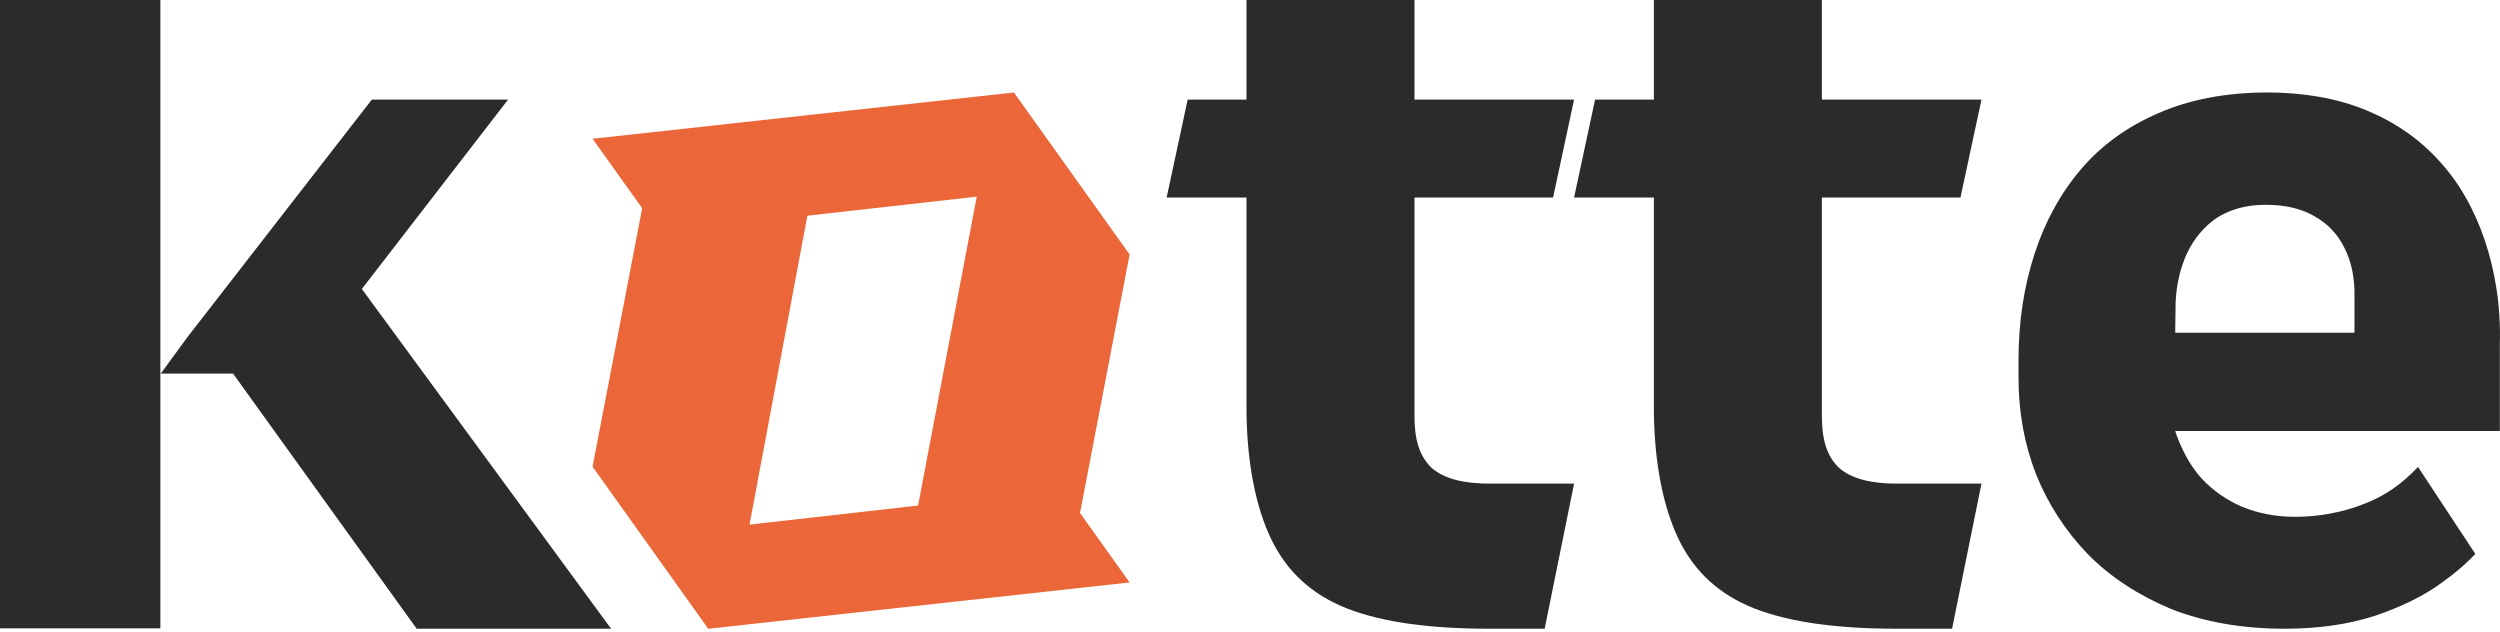 <?xml version="1.0" encoding="UTF-8"?> <svg xmlns="http://www.w3.org/2000/svg" width="95" height="24" viewBox="0 0 95 24" fill="none"><path d="M13.75 10.981L19.307 3.785H14.129L7.104 12.834L6.109 14.197H8.856L15.834 23.892H23.222L13.75 10.981ZM0 0V23.877H6.094V0H0Z" fill="#2B2B2B"></path><path fill-rule="evenodd" clip-rule="evenodd" d="M94.417 9.116C94.017 7.945 93.439 6.922 92.669 6.092C91.914 5.263 90.981 4.625 89.9 4.181C88.804 3.736 87.545 3.514 86.168 3.514C84.598 3.514 83.206 3.78 82.021 4.299C80.851 4.803 79.858 5.514 79.088 6.419C78.303 7.337 77.711 8.419 77.311 9.649C76.911 10.88 76.704 12.228 76.704 13.666V14.377C76.704 15.652 76.926 16.882 77.37 18.023C77.829 19.164 78.496 20.187 79.34 21.061C80.199 21.936 81.28 22.633 82.524 23.151C83.783 23.64 85.22 23.892 86.819 23.892C88.078 23.892 89.233 23.729 90.24 23.403C91.248 23.062 92.136 22.633 92.847 22.099C93.321 21.758 93.736 21.402 94.061 21.047L91.884 17.742C91.307 18.364 90.64 18.838 89.87 19.135C89.011 19.476 88.108 19.639 87.219 19.639C86.479 19.639 85.797 19.505 85.19 19.253C84.612 19.001 84.094 18.646 83.665 18.186C83.25 17.727 82.939 17.164 82.702 16.512C82.687 16.467 82.672 16.423 82.658 16.378L94.994 16.378V15.385V14.022V13.117C95.039 11.65 94.817 10.302 94.417 9.116ZM82.673 11.502C82.704 10.806 82.85 10.183 83.102 9.635C83.368 9.071 83.754 8.612 84.227 8.286C84.731 7.96 85.353 7.782 86.094 7.782C86.804 7.782 87.412 7.915 87.915 8.197C88.433 8.479 88.819 8.879 89.085 9.412C89.352 9.931 89.485 10.553 89.47 11.28V12.643H82.658L82.673 11.502Z" fill="#2B2B2B"></path><path d="M56.623 18.378H59.815L58.697 23.892H56.623C54.356 23.892 52.56 23.653 51.196 23.126C49.86 22.601 48.922 21.741 48.323 20.523C47.724 19.305 47.366 17.555 47.366 15.469V7.505H44.333L45.131 3.785H47.366V0H53.75V3.785H59.815L59.017 7.505H53.75V15.775C53.75 16.661 53.909 17.293 54.388 17.766C54.895 18.222 55.69 18.378 56.623 18.378Z" fill="#2B2B2B"></path><path d="M72.104 18.378H75.296L74.179 23.892H72.104C69.837 23.892 68.042 23.653 66.678 23.126C65.341 22.601 64.403 21.741 63.805 20.523C63.206 19.305 62.847 17.555 62.847 15.469V7.505H59.815L60.613 3.785H62.847V0H69.231V3.785H75.296L74.498 7.505H69.231V15.775C69.231 16.661 69.391 17.293 69.87 17.766C70.377 18.222 71.171 18.378 72.104 18.378Z" fill="#2B2B2B"></path><path fill-rule="evenodd" clip-rule="evenodd" d="M38.53 3.514L22.518 5.273L24.402 7.912L22.518 17.735L26.913 23.892L42.925 22.133L41.041 19.494L42.925 9.671L38.53 3.514ZM34.887 19.21L28.483 19.934L30.681 8.196L37.117 7.472L34.887 19.21Z" fill="#EB673A"></path></svg> 